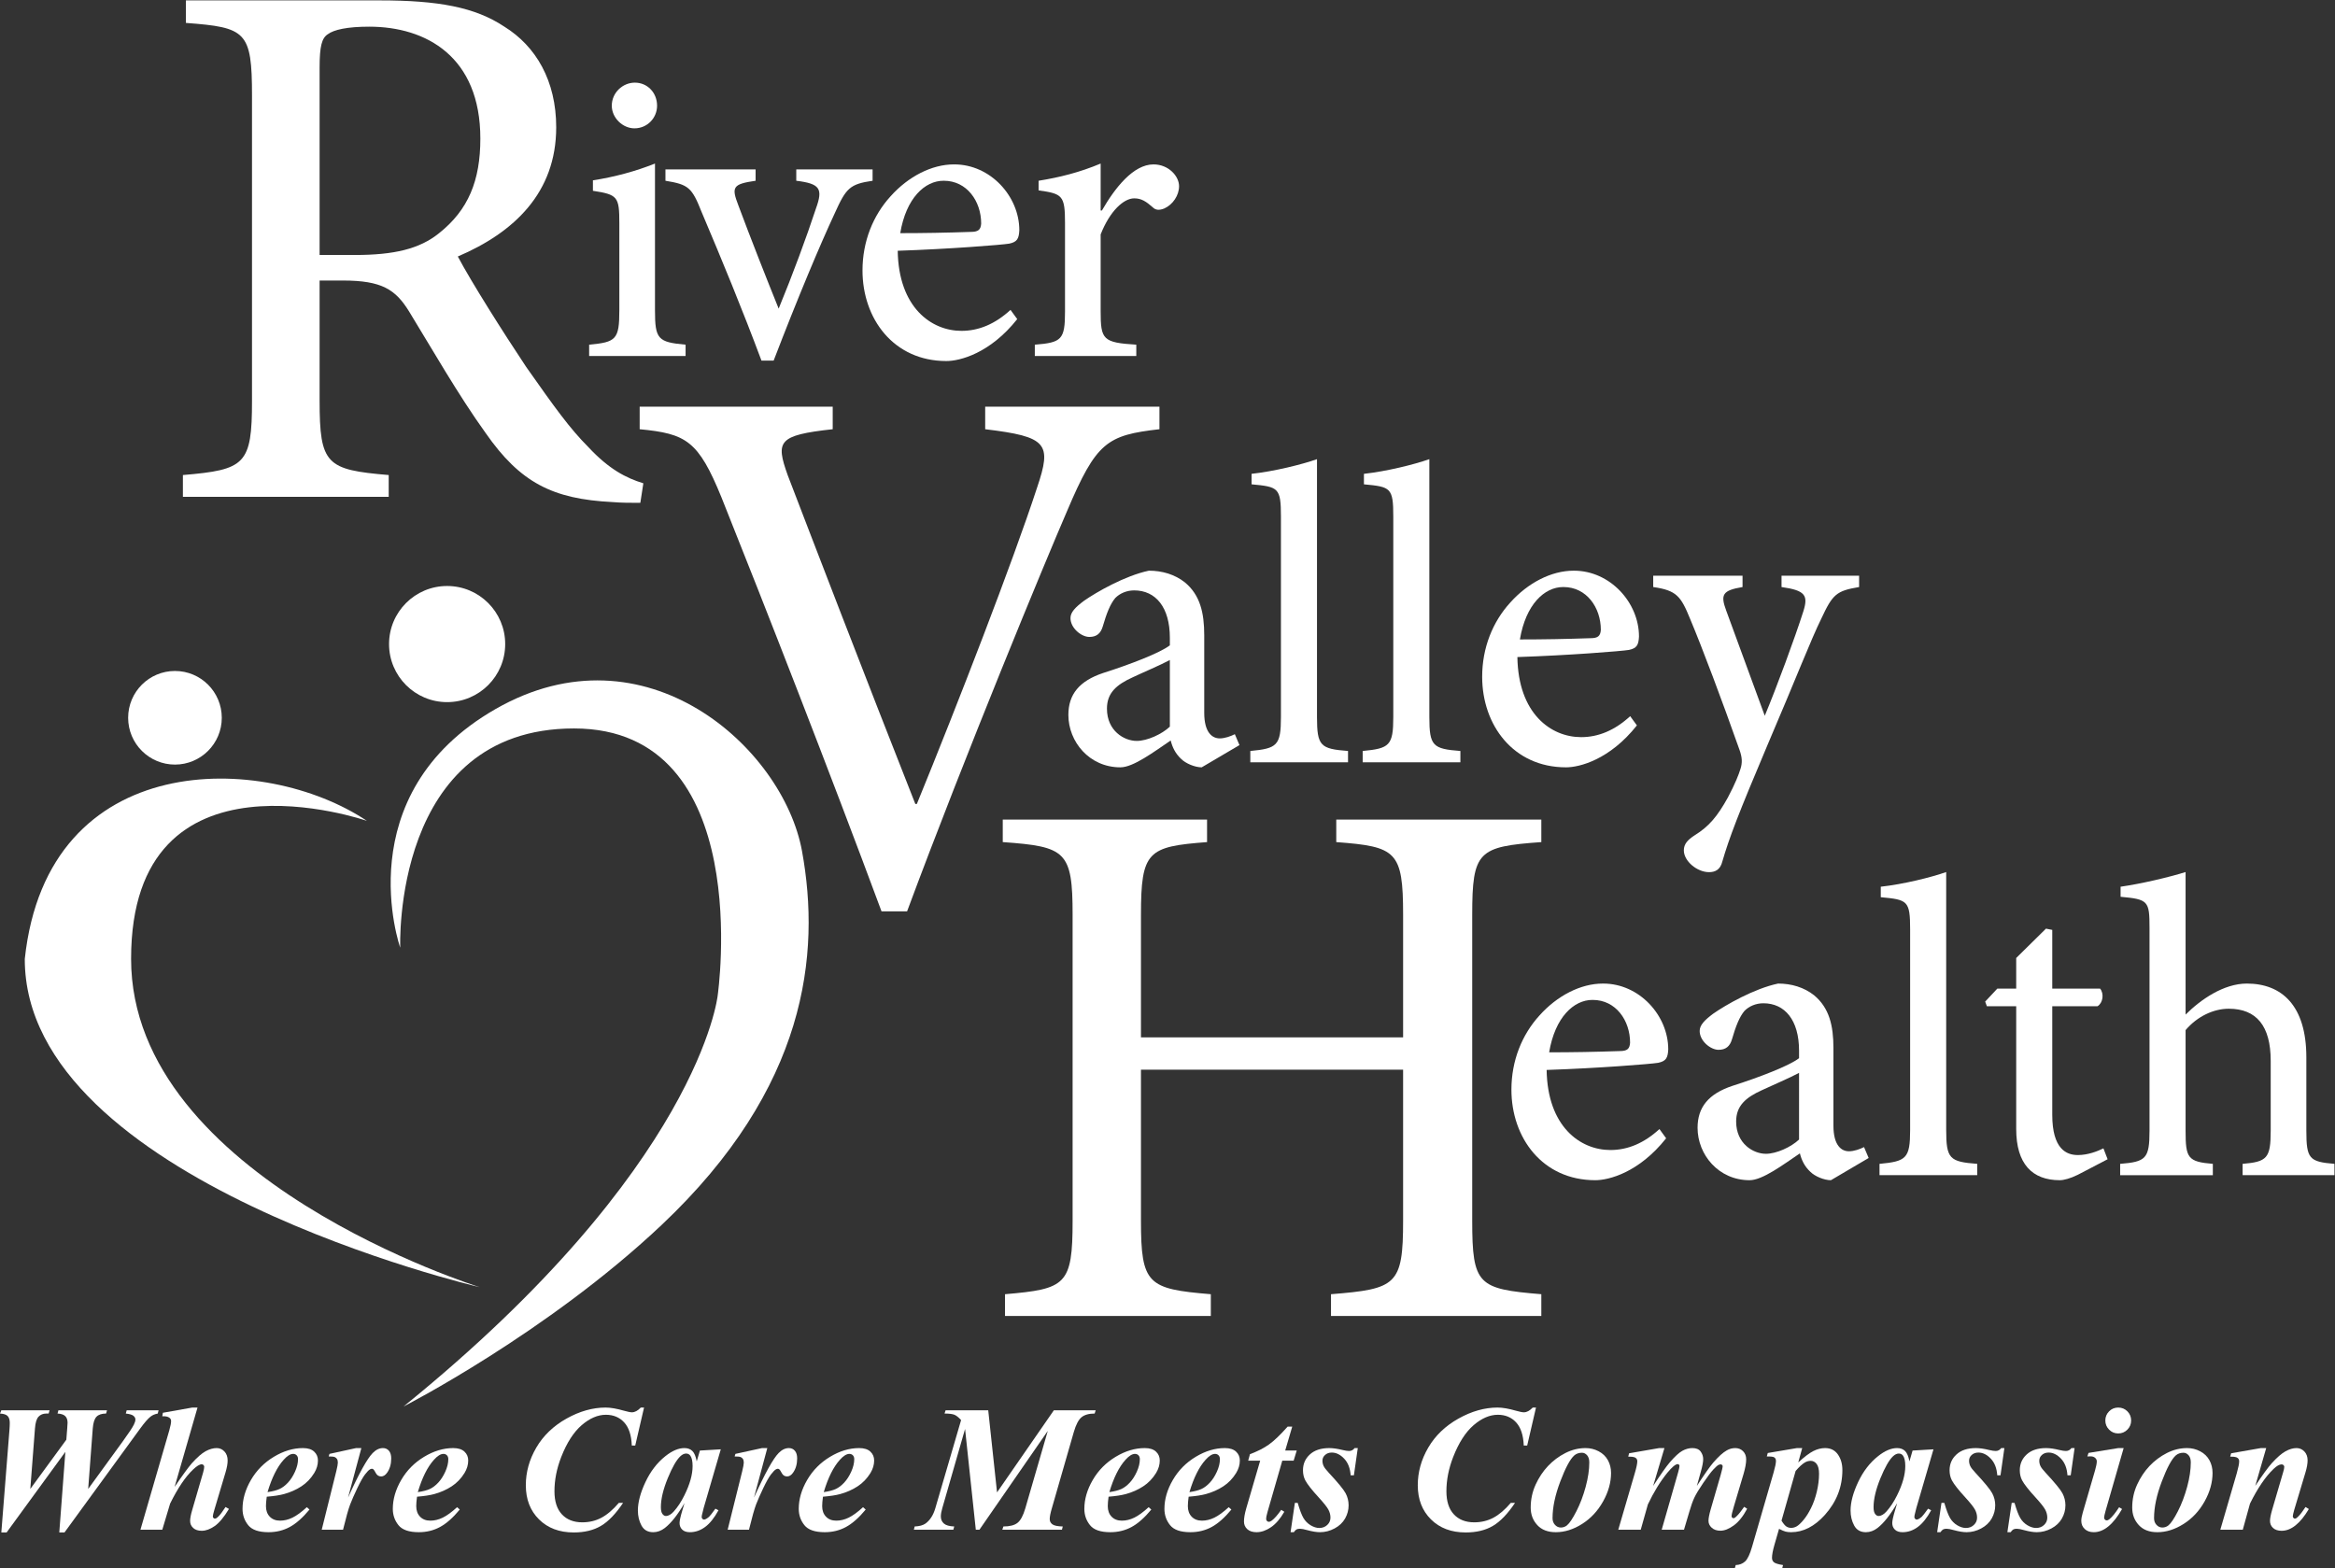 <?xml version="1.0" encoding="UTF-8" standalone="no"?>
<svg xmlns:inkscape="http://www.inkscape.org/namespaces/inkscape" xmlns:sodipodi="http://sodipodi.sourceforge.net/DTD/sodipodi-0.dtd" xmlns="http://www.w3.org/2000/svg" xmlns:svg="http://www.w3.org/2000/svg" version="1.1" id="svg2" width="331.52" height="222.693" viewBox="0 0 331.52 222.693" sodipodi:docname="RiverValleyHealth-WhereCareMeetsCompassion-White.eps">
  <rect x="0" y="0" width="331.52" height="222.693" fill="#333333" stroke="none"/>
  <defs id="defs6"></defs>
  <g id="g8" inkscape:groupmode="layer" inkscape:label="ink_ext_XXXXXX" transform="matrix(1.333,0,0,-1.333,0,222.693)">
    <g id="g10" transform="scale(0.1)">
      <path d="m 378.02,1399 c 41.597,0 68.8,6.39 89.601,23.19 31.203,24.8 44,56 44,100.8 0,87.21 -57.601,119.21 -118.402,119.21 -23.199,0 -37.606,-3.2 -44,-8 -6.403,-4 -8.805,-12.81 -8.805,-35.2 v -200 z m 304.007,-264.02 c -10.402,0 -20,0 -29.601,0.81 -64.004,3.19 -98.403,20.8 -135.203,73.6 -28.801,40 -57.606,90.4 -81.602,129.6 -14.398,23.2 -28.805,32.8 -70.402,32.8 h -24.805 v -128 c 0,-68 7.203,-73.61 73.606,-79.2 v -23.2 H 194.813 v 23.2 c 66.402,5.59 73.605,11.2 73.605,79.2 v 324.81 c 0,68.8 -6.402,72.79 -70.406,77.6 v 24 h 206.406 c 62.402,0 101.602,-7.2 132.805,-28 33.597,-20.81 55.199,-57.61 55.199,-107.2 0,-69.61 -44.801,-112.01 -104.801,-137.61 14.399,-27.2 48.801,-81.6 72.801,-117.6 30.402,-43.2 46.398,-65.6 66.402,-85.6 21.598,-23.21 40,-32.8 58.403,-38.4 l -3.2,-20.81" style="fill:#ffffff;fill-opacity:1;fill-rule:nonzero;stroke:none" id="path12"></path>
      <path d="m 651.621,1558.02 c 0,13.84 11.609,24.57 24.567,24.57 13.398,0 23.671,-10.73 23.671,-24.57 0,-12.95 -10.273,-24.11 -24.117,-24.11 -12.512,0 -24.121,11.16 -24.121,24.11 z m -24.117,-266.63 v 12.06 c 28.586,2.68 32.16,5.35 32.16,36.62 v 92.9 c 0,28.13 -1.789,30.37 -28.141,34.39 v 11.16 c 23.227,3.57 46.004,9.83 66.106,17.87 v -156.32 c 0,-30.82 3.125,-33.94 32.601,-36.62 v -12.06 H 627.504" style="fill:#ffffff;fill-opacity:1;fill-rule:nonzero;stroke:none" id="path14"></path>
      <path d="m 929.402,1478.07 c -24.113,-3.57 -28.132,-7.59 -40.191,-34.38 -15.633,-33.5 -39.305,-89.77 -65.207,-157.22 h -12.953 c -20.547,54.94 -41.539,105.85 -63.867,158.55 -10.274,25.91 -13.848,29.04 -38.411,33.05 v 12.07 h 96.024 v -12.07 c -24.563,-3.57 -25.906,-6.69 -18.313,-26.35 11.614,-31.26 30.371,-79.05 42.875,-109.86 14.743,35.72 29.926,76.82 39.75,106.74 7.594,20.99 4.469,26.35 -20.988,29.47 v 12.07 h 81.281 v -12.07" style="fill:#ffffff;fill-opacity:1;fill-rule:nonzero;stroke:none" id="path16"></path>
      <path d="m 1004.85,1478.07 c -19.647,0 -39.745,-18.3 -45.998,-55.82 24.566,0 49.578,0.45 75.038,1.34 8.03,0 10.71,2.23 11.16,8.93 0,23.67 -15.18,45.55 -39.75,45.55 z m 78.61,-147.38 c -29.03,-36.62 -61.18,-44.67 -75.48,-44.67 -56.269,0 -89.324,45.12 -89.324,96.48 0,30.82 11.168,58.51 29.922,79.05 18.762,20.99 43.77,33.94 67.442,33.94 h 0.44 c 38.42,0 69.23,-33.94 69.23,-70.11 -0.44,-8.94 -2.23,-12.51 -10.71,-14.29 -8.05,-1.35 -64.77,-5.81 -118.808,-7.6 0.894,-60.3 35.73,-85.31 67.888,-85.31 18.31,0 35.73,7.15 52.25,22.34 l 7.15,-9.83" style="fill:#ffffff;fill-opacity:1;fill-rule:nonzero;stroke:none" id="path18"></path>
      <path d="m 1173.65,1446.37 c 13.85,24.11 33.5,49.12 54.94,49.12 16.08,0 27.24,-12.5 27.24,-23.22 0,-9.82 -6.7,-19.65 -15.63,-23.67 -5.36,-2.23 -9.38,-1.79 -12.06,0.89 -7.59,6.7 -12.51,9.83 -20.1,9.83 -11.16,0 -25.9,-13.4 -35.73,-38.41 v -81.73 c 0,-30.38 2.24,-33.5 37.96,-35.73 v -12.06 h -108.08 v 12.06 c 28.59,2.23 32.16,5.35 32.16,35.28 v 94.24 c 0,29.48 -2.68,31.26 -28.14,34.83 v 10.27 c 22.33,3.58 43.77,8.94 66.1,18.32 v -50.02 h 1.34" style="fill:#ffffff;fill-opacity:1;fill-rule:nonzero;stroke:none" id="path20"></path>
      <path d="m 1234.93,1213.4 c -56,-6.4 -67.2,-13.6 -98.4,-87.2 -23.2,-53.6 -108,-258.407 -170.401,-426.411 H 938.926 C 883.727,848.594 814.922,1024.59 768.52,1140.6 c -24.797,60.8 -37.598,68 -87.204,72.8 v 24 h 205.61 v -24 c -58.406,-6.4 -60.805,-12.8 -48.004,-48.8 22.402,-58.4 83.203,-216.807 136.004,-350.412 h 1.601 C 1019.73,919.797 1078.93,1072.6 1104.53,1151 c 16,47.2 11.2,54.4 -55.2,62.4 v 24 h 185.6 v -24" style="fill:#ffffff;fill-opacity:1;fill-rule:nonzero;stroke:none" id="path22"></path>
      <path d="m 1246.02,967.563 c -9.83,-5.356 -29.93,-13.84 -39.31,-18.309 -17.86,-8.039 -27.69,-16.973 -27.69,-33.496 0,-23.672 18.31,-34.391 31.71,-34.391 11.16,0 26.8,7.145 35.29,15.188 z m 33.94,-114.336 c -7.15,0 -16.97,4.023 -21.89,8.937 -6.25,5.805 -9.37,12.504 -11.16,19.649 -17.87,-12.055 -39.75,-28.586 -53.6,-28.586 -33.05,0 -55.38,27.246 -55.38,55.832 0,21.882 11.61,36.175 37.07,44.664 28.14,8.929 60.74,21.433 71.02,29.476 v 8.035 c 0,32.606 -15.19,50.466 -37.97,50.466 -8.04,0 -15.18,-3.12 -20.1,-8.03 -5.36,-6.26 -9.38,-16.53 -13.39,-30.37 -2.24,-7.597 -6.7,-11.171 -14.3,-11.171 -8.48,0 -20.09,9.381 -20.09,20.101 0,6.25 5.35,11.61 14.29,18.31 13.4,9.38 43.77,26.8 69.22,32.16 14.29,0 27.69,-4.02 38.41,-12.51 16.08,-13.4 20.55,-32.16 20.55,-56.272 v -82.629 c 0,-20.992 8.48,-27.242 16.53,-27.242 5.35,0 11.61,2.23 16.07,4.465 l 4.92,-11.614 -40.2,-23.671" style="fill:#ffffff;fill-opacity:1;fill-rule:nonzero;stroke:none" id="path24"></path>
      <path d="m 1331.72,858.59 v 12.058 c 28.59,2.676 32.61,5.809 32.61,36.176 v 213.486 c 0,30.82 -2.68,31.71 -31.27,34.39 v 11.17 c 24.12,2.68 53.15,9.82 69.68,15.63 V 906.824 c 0,-30.816 3.57,-33.941 33.05,-36.176 V 858.59 h -104.07" style="fill:#ffffff;fill-opacity:1;fill-rule:nonzero;stroke:none" id="path26"></path>
      <path d="m 1451.4,858.59 v 12.058 c 28.58,2.676 32.6,5.809 32.6,36.176 v 213.486 c 0,30.82 -2.68,31.71 -31.27,34.39 v 11.17 c 24.13,2.68 53.15,9.82 69.68,15.63 V 906.824 c 0,-30.816 3.57,-33.941 33.05,-36.176 V 858.59 H 1451.4" style="fill:#ffffff;fill-opacity:1;fill-rule:nonzero;stroke:none" id="path28"></path>
      <path d="m 1664.86,1045.28 c -19.65,0 -39.74,-18.31 -46,-55.831 24.57,0 49.58,0.449 75.04,1.344 8.03,0 10.71,2.23 11.16,8.93 0,23.667 -15.18,45.557 -39.75,45.557 z m 78.61,-147.389 c -29.03,-36.621 -61.18,-44.664 -75.48,-44.664 -56.28,0 -89.32,45.113 -89.32,96.476 0,30.813 11.16,58.507 29.92,79.047 18.76,21 43.77,33.95 67.44,33.95 h 0.44 c 38.42,0 69.23,-33.95 69.23,-70.122 -0.44,-8.937 -2.23,-12.512 -10.71,-14.293 -8.05,-1.344 -64.77,-5.805 -118.81,-7.594 0.9,-60.296 35.73,-85.304 67.89,-85.304 18.31,0 35.73,7.148 52.25,22.332 l 7.15,-9.828" style="fill:#ffffff;fill-opacity:1;fill-rule:nonzero;stroke:none" id="path30"></path>
      <path d="m 1980.15,1045.28 c -24.12,-4.02 -28.14,-7.6 -40.2,-33.5 -11.61,-23.671 -25.9,-61.182 -57.61,-135.323 -30.82,-72.805 -40.65,-98.707 -47.79,-123.273 -2.24,-9.375 -8.04,-11.614 -14.3,-11.614 -12.5,0 -26.79,11.614 -26.79,23.231 0,6.699 4.02,11.16 11.61,16.074 15.18,9.379 24.12,20.102 35.28,40.199 8.04,15.188 11.62,24.563 13.4,30.371 2.24,6.7 1.79,12.504 -0.89,20.098 -18.76,53.145 -39.75,108.973 -52.7,139.787 -9.83,24.12 -14.3,30.37 -39.31,33.95 v 12.06 h 95.14 v -12.06 c -21.44,-3.58 -23.68,-8.05 -17.42,-25.01 l 41.09,-112.106 c 12.5,29.922 32.15,83.07 41.09,111.216 5.35,16.97 2.23,22.32 -23.23,25.9 v 12.06 h 82.63 v -12.06" style="fill:#ffffff;fill-opacity:1;fill-rule:nonzero;stroke:none" id="path32"></path>
      <path d="m 1641.67,773.59 c -67.21,-4.801 -73.61,-9.602 -73.61,-77.598 V 370.379 c 0,-68.797 6.4,-72.809 73.61,-78.399 v -23.21 h -224.01 v 23.21 c 69.6,5.59 76.8,9.602 76.8,78.399 V 531.191 H 1215.25 V 370.379 c 0,-68 7.21,-72.809 74.41,-78.399 v -23.21 h -219.21 v 23.21 c 64.8,5.59 72,9.602 72,78.399 v 325.613 c 0,67.996 -7.2,72.797 -74.4,77.598 v 24.004 h 217.6 V 773.59 c -63.19,-4.801 -70.4,-9.602 -70.4,-77.598 V 565.59 h 279.21 v 130.402 c 0,67.996 -7.2,72.797 -71.2,77.598 v 24.004 h 218.41 V 773.59" style="fill:#ffffff;fill-opacity:1;fill-rule:nonzero;stroke:none" id="path34"></path>
      <path d="m 1696.02,605.469 c -19.65,0 -39.75,-18.309 -46.01,-55.828 24.57,0 49.58,0.449 75.04,1.339 8.04,0 10.72,2.231 11.16,8.93 0,23.672 -15.18,45.559 -39.75,45.559 z m 78.6,-147.387 c -29.03,-36.621 -61.18,-44.66 -75.47,-44.66 -56.28,0 -89.33,45.109 -89.33,96.469 0,30.82 11.17,58.507 29.92,79.058 18.76,20.992 43.77,33.942 67.44,33.942 h 0.45 c 38.41,0 69.23,-33.942 69.23,-70.121 -0.45,-8.938 -2.24,-12.508 -10.72,-14.29 -8.04,-1.351 -64.76,-5.808 -118.81,-7.601 0.9,-60.289 35.74,-85.297 67.89,-85.297 18.32,0 35.73,7.137 52.26,22.328 l 7.14,-9.828" style="fill:#ffffff;fill-opacity:1;fill-rule:nonzero;stroke:none" id="path36"></path>
      <path d="m 1916.18,527.75 c -9.83,-5.352 -29.93,-13.84 -39.31,-18.309 -17.86,-8.031 -27.69,-16.972 -27.69,-33.492 0,-23.668 18.32,-34.39 31.71,-34.39 11.17,0 26.8,7.14 35.29,15.179 z m 33.94,-114.328 c -7.15,0 -16.97,4.019 -21.89,8.93 -6.25,5.808 -9.37,12.507 -11.16,19.648 -17.87,-12.051 -39.75,-28.578 -53.6,-28.578 -33.05,0 -55.38,27.238 -55.38,55.828 0,21.879 11.61,36.172 37.07,44.66 28.14,8.93 60.74,21.442 71.02,29.481 v 8.039 c 0,32.601 -15.19,50.461 -37.97,50.461 -8.04,0 -15.18,-3.121 -20.09,-8.032 -5.37,-6.257 -9.38,-16.527 -13.4,-30.371 -2.24,-7.597 -6.7,-11.168 -14.3,-11.168 -8.48,0 -20.09,9.379 -20.09,20.102 0,6.25 5.35,11.609 14.29,18.308 13.4,9.379 43.77,26.801 69.22,32.161 14.29,0 27.69,-4.02 38.42,-12.512 16.07,-13.399 20.54,-32.16 20.54,-56.27 V 471.48 c 0,-20.992 8.48,-27.242 16.52,-27.242 5.36,0 11.62,2.231 16.08,4.461 l 4.92,-11.609 -40.2,-23.668" style="fill:#ffffff;fill-opacity:1;fill-rule:nonzero;stroke:none" id="path38"></path>
      <path d="m 2001.88,418.781 v 12.059 c 28.59,2.68 32.61,5.808 32.61,36.18 v 213.484 c 0,30.812 -2.68,31.707 -31.27,34.387 v 11.168 c 24.12,2.675 53.15,9.824 69.68,15.629 V 467.02 c 0,-30.821 3.57,-33.95 33.05,-36.18 v -12.059 h -104.07" style="fill:#ffffff;fill-opacity:1;fill-rule:nonzero;stroke:none" id="path40"></path>
      <path d="m 2213.13,419.219 c -8.05,-4.02 -15.19,-5.797 -19.21,-5.797 -29.48,0 -46.45,17.418 -46.45,54.488 v 130.86 h -31.26 l -1.79,4.91 12.95,13.851 h 20.1 v 32.598 l 31.71,31.266 6.7,-1.34 v -62.524 h 50.91 c 4.47,-5.359 3.13,-15.191 -2.67,-18.761 h -48.24 V 483.09 c 0,-36.621 15.18,-42.871 27.25,-42.871 10.71,0 20.99,4.019 27.24,7.14 l 4.46,-11.609 -31.7,-16.531" style="fill:#ffffff;fill-opacity:1;fill-rule:nonzero;stroke:none" id="path42"></path>
      <path d="m 2388.62,418.781 v 12.059 c 25.91,2.23 29.92,5.808 29.92,35.281 v 74.59 c 0,37.07 -15.18,55.379 -44.66,55.379 -16.08,0 -33.49,-8.039 -46,-22.781 V 466.121 c 0,-29.031 2.23,-33.051 29.03,-35.281 v -12.059 h -98.71 v 12.059 c 27.25,2.23 31.27,5.359 31.27,35.281 v 216.168 c 0,28.586 -1.34,30.367 -30.82,33.047 v 10.723 c 21.89,3.125 50.47,9.824 69.23,15.629 V 589.84 c 16.08,16.07 40.64,33.051 65.21,33.051 37.07,0 63.42,-23.231 63.42,-78.61 v -78.16 c 0,-29.922 3.12,-33.051 29.92,-35.281 v -12.059 h -97.81" style="fill:#ffffff;fill-opacity:1;fill-rule:nonzero;stroke:none" id="path44"></path>
      <path d="m 139.625,649.23 c 0,234.418 251.164,146.977 251.164,146.977 C 281.621,869.285 50.496,874.578 26.398,649.109 26.043,412.371 510.98,299.461 510.98,299.461 c 0,0 -371.355,115.348 -371.355,349.769" style="fill:#ffffff;fill-opacity:1;fill-rule:nonzero;stroke:none" id="path46"></path>
      <path d="m 186.355,856.148 c 27.54,0 49.868,22.325 49.868,49.864 0,27.539 -22.328,49.863 -49.868,49.863 -27.539,0 -49.863,-22.324 -49.863,-49.863 0,-27.539 22.324,-49.864 49.863,-49.864" style="fill:#ffffff;fill-opacity:1;fill-rule:nonzero;stroke:none" id="path48"></path>
      <path d="m 476.23,922.684 c 34.161,0 61.852,27.691 61.852,61.851 0,34.165 -27.691,61.855 -61.852,61.855 -34.16,0 -61.851,-27.69 -61.851,-61.855 0,-34.16 27.691,-61.851 61.851,-61.851" style="fill:#ffffff;fill-opacity:1;fill-rule:nonzero;stroke:none" id="path50"></path>
      <path d="M 704.531,365.602 C 582.484,250.48 429.824,172.379 429.824,172.379 c 315.43,255.543 334.578,437.742 334.578,437.742 0,0 41.278,284.524 -153.039,284.524 -194.312,0 -185.07,-233.543 -185.07,-233.543 0,0 -57.703,163.023 101.594,254.269 159.297,91.249 306.222,-41.266 326.328,-151.32 C 874.32,654 859.523,511.789 704.531,365.602" style="fill:#ffffff;fill-opacity:1;fill-rule:nonzero;stroke:none" id="path52"></path>
      <path d="M 1.41,38.191 10.043,147.031 c 0.25,3.188 0.371,5.821 0.371,7.891 0,3.308 -0.766,5.75 -2.293,7.308 C 6.586,163.789 3.883,164.672 0,164.859 l 1.41,3.473 H 52.828 l -1.031,-3.473 h -2.535 c -3.379,0 -6.113,-1.121 -8.207,-3.328 -2.098,-2.23 -3.363,-6.371 -3.805,-12.429 l -4.969,-64.551 38.375,52.437 0.938,12.114 c 0.246,2.5 0.375,4.5 0.375,6 0,3.07 -0.832,5.41 -2.488,7.027 -1.656,1.633 -4.391,2.543 -8.207,2.73 l 0.938,3.473 h 51.793 l -1.031,-3.473 c -4.571,0 -7.946,-1.121 -10.137,-3.328 -2.188,-2.23 -3.535,-6.371 -4.031,-12.429 L 93.926,84.551 130.895,135.398 c 6.316,8.692 10.222,14.602 11.726,17.731 1.067,2.133 1.598,3.941 1.598,5.441 0,1.442 -0.703,2.731 -2.114,3.899 -1.406,1.152 -4.113,1.953 -8.117,2.39 l 0.938,3.473 h 33.965 l -0.84,-3.473 c -3.067,-0.57 -5.602,-1.629 -7.602,-3.199 -2.812,-2.18 -6.472,-6.371 -10.976,-12.558 L 68.688,38.191 H 63.148 L 69.625,124.051 7.043,38.191 H 1.41" style="fill:#ffffff;fill-opacity:1;fill-rule:nonzero;stroke:none" id="path54"></path>
      <path d="M 210.367,171.238 185.973,86.699 c 8.445,12.449 14.574,20.86 18.39,25.242 5.692,6.321 10.586,10.579 14.684,12.809 4.098,2.219 8.023,3.328 11.777,3.328 3.192,0 5.922,-1.207 8.207,-3.609 2.282,-2.41 3.426,-5.617 3.426,-9.617 0,-3.383 -0.746,-7.602 -2.254,-12.672 L 228.289,62.211 c -1.062,-3.5 -1.594,-5.851 -1.594,-7.039 0,-0.562 0.219,-1.07 0.66,-1.543 0.434,-0.469 0.934,-0.707 1.497,-0.707 0.753,0 1.5,0.316 2.253,0.938 2,1.562 4.129,4.062 6.379,7.5 0.563,0.879 1.469,2.191 2.719,3.949 l 3.664,-2.059 c -5.383,-8.891 -10.476,-14.988 -15.297,-18.301 -4.816,-3.32 -9.382,-4.969 -13.699,-4.969 -3.879,0 -6.91,0.988 -9.101,2.988 -2.192,2.012 -3.286,4.512 -3.286,7.512 0,2.758 0.754,6.66 2.25,11.73 l 11.637,39.969 c 0.754,2.761 1.129,4.761 1.129,6.011 0,0.68 -0.27,1.297 -0.797,1.821 -0.531,0.527 -1.14,0.808 -1.832,0.808 -2.25,0 -5.351,-1.879 -9.289,-5.64 -8.133,-7.692 -16.266,-19.77 -24.394,-36.211 l -8.352,-27.867 h -23.27 l 30.778,106.019 c 1.25,4.508 1.879,7.731 1.879,9.668 0,1.563 -0.629,2.781 -1.879,3.652 -1.629,1.2 -4.129,1.688 -7.508,1.508 l 0.66,3.75 31.238,5.539 h 5.633" style="fill:#ffffff;fill-opacity:1;fill-rule:nonzero;stroke:none" id="path56"></path>
      <path d="m 284.961,81.172 c 5.504,0.809 9.773,1.918 12.809,3.328 3.031,1.398 6.003,3.648 8.914,6.75 2.906,3.102 5.425,7.012 7.554,11.73 2.125,4.719 3.188,9.141 3.188,13.27 0,1.75 -0.488,3.129 -1.453,4.141 -0.973,0.988 -2.207,1.5 -3.707,1.5 -3.004,0 -6.383,-2.102 -10.133,-6.289 -6.883,-7.641 -12.606,-19.114 -17.172,-34.43 z m -0.844,-4.891 c -0.562,-4.062 -0.847,-7.41 -0.847,-10.043 0,-4.68 1.363,-8.438 4.085,-11.25 2.719,-2.816 6.368,-4.219 10.93,-4.219 4.375,0 8.77,1.051 13.184,3.18 4.41,2.133 9.523,5.852 15.34,11.172 l 2.816,-2.539 c -7.191,-8.691 -14.199,-14.883 -21.016,-18.57 -6.824,-3.691 -14.363,-5.543 -22.617,-5.543 -10.445,0 -17.672,2.5 -21.672,7.512 -4.004,5 -6.004,10.789 -6.004,17.352 0,10.27 2.985,20.52 8.957,30.789 5.973,10.25 14.11,18.469 24.399,24.66 10.285,6.207 20.625,9.297 31.008,9.297 5.254,0 9.222,-1.258 11.914,-3.758 2.691,-2.5 4.039,-5.648 4.039,-9.468 0,-4.571 -1.313,-9.012 -3.942,-13.321 -3.628,-5.89 -8.199,-10.633 -13.699,-14.222 -5.504,-3.59 -11.668,-6.34 -18.48,-8.207 -4.574,-1.25 -10.699,-2.191 -18.395,-2.82" style="fill:#ffffff;fill-opacity:1;fill-rule:nonzero;stroke:none" id="path58"></path>
      <path d="M 384.887,128.078 370.719,75.352 c 11.636,25.707 20.39,41.527 26.273,47.48 3.438,3.488 7.067,5.246 10.883,5.246 2.629,0 4.754,-0.957 6.379,-2.859 1.625,-1.91 2.441,-4.617 2.441,-8.117 0,-6.071 -1.468,-11.172 -4.41,-15.301 -1.875,-2.629 -3.972,-3.93 -6.289,-3.93 -2.5,0 -4.375,1.148 -5.629,3.461 -1.25,2.316 -2.125,3.68 -2.629,4.078 -0.496,0.41 -1.027,0.621 -1.59,0.621 -0.625,0 -1.285,-0.191 -1.972,-0.57 -1.379,-0.75 -3.176,-2.57 -5.399,-5.481 -2.218,-2.91 -4.953,-7.781 -8.207,-14.59 -3.25,-6.82 -5.785,-12.59 -7.601,-17.32 -1.813,-4.719 -4.348,-13.711 -7.598,-26.969 h -22.703 l 15.477,62.207 c 1.128,4.621 1.691,7.691 1.691,9.191 0,1.691 -0.301,3 -0.891,3.941 -0.593,0.938 -1.41,1.629 -2.441,2.071 -1.031,0.429 -3.176,0.648 -6.426,0.648 l 0.844,2.731 28.336,6.187 h 5.629" style="fill:#ffffff;fill-opacity:1;fill-rule:nonzero;stroke:none" id="path60"></path>
      <path d="m 445.027,81.172 c 5.504,0.809 9.778,1.918 12.809,3.328 3.031,1.398 6.008,3.648 8.918,6.75 2.902,3.102 5.426,7.012 7.555,11.73 2.121,4.719 3.187,9.141 3.187,13.27 0,1.75 -0.488,3.129 -1.457,4.141 -0.973,0.988 -2.207,1.5 -3.703,1.5 -3.004,0 -6.383,-2.102 -10.133,-6.289 -6.887,-7.641 -12.609,-19.114 -17.176,-34.43 z m -0.843,-4.891 c -0.563,-4.062 -0.844,-7.41 -0.844,-10.043 0,-4.68 1.363,-8.438 4.082,-11.25 2.719,-2.816 6.367,-4.219 10.933,-4.219 4.375,0 8.77,1.051 13.184,3.18 4.406,2.133 9.52,5.852 15.336,11.172 l 2.816,-2.539 C 482.5,53.891 475.492,47.699 468.676,44.012 c -6.821,-3.691 -14.36,-5.543 -22.617,-5.543 -10.446,0 -17.668,2.5 -21.668,7.512 -4.004,5 -6.008,10.789 -6.008,17.352 0,10.27 2.984,20.52 8.961,30.789 5.972,10.25 14.105,18.469 24.394,24.66 10.289,6.207 20.625,9.297 31.012,9.297 5.254,0 9.223,-1.258 11.914,-3.758 2.691,-2.5 4.035,-5.648 4.035,-9.468 0,-4.571 -1.312,-9.012 -3.937,-13.321 -3.629,-5.89 -8.199,-10.633 -13.703,-14.222 -5.5,-3.59 -11.664,-6.34 -18.481,-8.207 -4.57,-1.25 -10.699,-2.191 -18.394,-2.82" style="fill:#ffffff;fill-opacity:1;fill-rule:nonzero;stroke:none" id="path62"></path>
      <path d="m 685.98,171.238 -9.382,-40.437 h -3.66 c -0.438,11.008 -3.141,19.211 -8.114,24.621 -4.976,5.41 -11.465,8.129 -19.472,8.129 -8.629,0 -17.231,-3.699 -25.801,-11.071 -8.571,-7.39 -15.824,-18.679 -21.77,-33.878 -4.816,-12.332 -7.222,-24.481 -7.222,-36.5 0,-10.762 2.64,-18.973 7.925,-24.621 5.286,-5.672 12.528,-8.5 21.719,-8.5 7.449,0 14.235,1.629 20.363,4.879 6.133,3.25 12.325,8.539 18.579,15.851 h 4.507 c -7.757,-11.633 -15.593,-19.789 -23.507,-24.48 -7.915,-4.699 -17.59,-7.039 -29.036,-7.039 -15.328,0 -27.668,4.648 -37.015,13.93 -9.36,9.289 -14.031,21.41 -14.031,36.359 0,14.008 3.722,27.378 11.167,40.121 7.442,12.718 18.157,23.019 32.133,30.867 13.981,7.84 27.883,11.769 41.711,11.769 5.254,0 11.785,-1.129 19.61,-3.379 4.004,-1.129 6.785,-1.679 8.347,-1.679 3.129,0 6.289,1.679 9.481,5.058 h 3.468" style="fill:#ffffff;fill-opacity:1;fill-rule:nonzero;stroke:none" id="path64"></path>
      <path d="m 737.688,108.941 c 0,5.059 -0.786,8.719 -2.352,10.981 -1.121,1.558 -2.656,2.34 -4.594,2.34 -1.937,0 -3.941,-0.942 -6.008,-2.813 -4.187,-3.89 -8.711,-11.75 -13.558,-23.609 -4.848,-11.851 -7.27,-22.09 -7.27,-30.719 0,-3.32 0.547,-5.711 1.641,-7.18 1.094,-1.473 2.301,-2.203 3.613,-2.203 2.817,0 5.66,1.621 8.539,4.871 4.125,4.629 7.848,10.289 11.168,16.992 5.879,11.758 8.821,22.199 8.821,31.339 z m 30.023,17.821 -18.203,-62.391 -1.875,-7.602 c -0.192,-0.949 -0.285,-1.629 -0.285,-2.07 0,-0.75 0.265,-1.398 0.797,-1.969 0.531,-0.559 1.078,-0.84 1.644,-0.84 1.316,0 3.125,1 5.441,3 0.938,0.82 3.192,3.691 6.758,8.629 l 3.282,-1.691 c -4.442,-8.117 -9.18,-14.047 -14.215,-17.77 -5.035,-3.719 -10.457,-5.59 -16.282,-5.59 -3.562,0 -6.281,0.93 -8.164,2.769 -1.875,1.84 -2.808,4.172 -2.808,6.992 0,2.441 1,6.969 3,13.598 l 2.254,7.613 C 721.797,56.988 714.82,48.172 708.129,42.969 c -3.883,-2.988 -8.008,-4.5 -12.387,-4.5 -5.758,0 -9.914,2.363 -12.476,7.082 -2.567,4.731 -3.848,10.059 -3.848,16.008 0,8.82 2.687,18.93 8.066,30.352 5.383,11.41 12.45,20.59 21.207,27.539 7.192,5.75 13.95,8.629 20.27,8.629 3.5,0 6.316,-1.019 8.441,-3.058 2.129,-2.032 3.692,-5.731 4.692,-11.11 l 3.379,11.539 22.238,1.313" style="fill:#ffffff;fill-opacity:1;fill-rule:nonzero;stroke:none" id="path66"></path>
      <path d="M 817.25,128.078 803.082,75.352 c 11.637,25.707 20.391,41.527 26.273,47.48 3.438,3.488 7.067,5.246 10.883,5.246 2.629,0 4.75,-0.957 6.379,-2.859 1.625,-1.91 2.442,-4.617 2.442,-8.117 0,-6.071 -1.469,-11.172 -4.411,-15.301 -1.875,-2.629 -3.972,-3.93 -6.289,-3.93 -2.5,0 -4.375,1.148 -5.629,3.461 -1.25,2.316 -2.125,3.68 -2.628,4.078 -0.497,0.41 -1.032,0.621 -1.59,0.621 -0.625,0 -1.285,-0.191 -1.973,-0.57 -1.379,-0.75 -3.176,-2.57 -5.394,-5.481 -2.223,-2.91 -4.957,-7.781 -8.211,-14.59 -3.25,-6.82 -5.786,-12.59 -7.602,-17.32 -1.812,-4.719 -4.348,-13.711 -7.598,-26.969 h -22.707 l 15.481,62.207 c 1.129,4.621 1.687,7.691 1.687,9.191 0,1.691 -0.297,3 -0.886,3.941 -0.594,0.938 -1.411,1.629 -2.442,2.071 -1.031,0.429 -3.176,0.648 -6.426,0.648 l 0.844,2.731 28.336,6.187 h 5.629" style="fill:#ffffff;fill-opacity:1;fill-rule:nonzero;stroke:none" id="path68"></path>
      <path d="m 877.395,81.172 c 5.5,0.809 9.773,1.918 12.804,3.328 3.031,1.398 6.008,3.648 8.918,6.75 2.903,3.102 5.426,7.012 7.555,11.73 2.121,4.719 3.187,9.141 3.187,13.27 0,1.75 -0.488,3.129 -1.457,4.141 -0.968,0.988 -2.207,1.5 -3.707,1.5 -3,0 -6.379,-2.102 -10.129,-6.289 -6.886,-7.641 -12.609,-19.114 -17.171,-34.43 z m -0.848,-4.891 c -0.563,-4.062 -0.844,-7.41 -0.844,-10.043 0,-4.68 1.363,-8.438 4.082,-11.25 2.719,-2.816 6.367,-4.219 10.934,-4.219 4.375,0 8.769,1.051 13.183,3.18 4.411,2.133 9.52,5.852 15.336,11.172 l 2.817,-2.539 c -7.192,-8.691 -14.2,-14.883 -21.016,-18.57 -6.82,-3.691 -14.359,-5.543 -22.617,-5.543 -10.442,0 -17.668,2.5 -21.668,7.512 -4.004,5 -6.008,10.789 -6.008,17.352 0,10.27 2.984,20.52 8.961,30.789 5.973,10.25 14.106,18.469 24.395,24.66 10.289,6.207 20.625,9.297 31.011,9.297 5.254,0 9.223,-1.258 11.914,-3.758 2.692,-2.5 4.036,-5.648 4.036,-9.468 0,-4.571 -1.313,-9.012 -3.938,-13.321 -3.629,-5.89 -8.199,-10.633 -13.703,-14.222 -5.5,-3.59 -11.664,-6.34 -18.481,-8.207 -4.57,-1.25 -10.699,-2.191 -18.394,-2.82" style="fill:#ffffff;fill-opacity:1;fill-rule:nonzero;stroke:none" id="path70"></path>
      <path d="m 1052.57,168.332 9.38,-87.453 60.52,87.453 h 44.57 l -1.12,-3.473 c -6.13,0 -10.79,-1.308 -13.99,-3.949 -3.18,-2.621 -5.9,-7.808 -8.16,-15.558 l -23.45,-81.454 c -1.51,-5.137 -2.26,-8.938 -2.26,-11.438 0,-2.32 0.94,-4.18 2.82,-5.59 1.87,-1.41 5.57,-2.18 11.07,-2.301 l -0.85,-3.469 h -63.52 l 1.13,3.469 c 6.82,0 11.85,1.289 15.1,3.891 3.26,2.598 6.01,7.75 8.26,15.438 L 1116,146.371 1043.19,41.102 h -3.85 L 1027.9,148.441 1003.59,63.898 c -1,-3.449 -1.5,-6.316 -1.5,-8.629 0,-3.141 1.08,-5.648 3.24,-7.559 2.16,-1.902 5.83,-2.949 11.02,-3.141 l -0.93,-3.469 h -42.041 l 0.844,3.469 c 5.07,0.191 8.945,1.25 11.636,3.191 4.75,3.5 8.196,8.887 10.325,16.137 l 27.486,94.012 c -2.63,2.891 -4.99,4.762 -7.08,5.641 -2.1,0.871 -5.62,1.308 -10.56,1.308 l 1.13,3.473 h 45.41" style="fill:#ffffff;fill-opacity:1;fill-rule:nonzero;stroke:none" id="path72"></path>
      <path d="m 1181.59,81.172 c 5.5,0.809 9.77,1.918 12.8,3.328 3.04,1.398 6.01,3.648 8.92,6.75 2.91,3.102 5.43,7.012 7.55,11.73 2.13,4.719 3.19,9.141 3.19,13.27 0,1.75 -0.49,3.129 -1.45,4.141 -0.97,0.988 -2.21,1.5 -3.71,1.5 -3,0 -6.38,-2.102 -10.13,-6.289 -6.88,-7.641 -12.61,-19.114 -17.17,-34.43 z m -0.85,-4.891 c -0.56,-4.062 -0.84,-7.41 -0.84,-10.043 0,-4.68 1.36,-8.438 4.08,-11.25 2.72,-2.816 6.37,-4.219 10.93,-4.219 4.38,0 8.77,1.051 13.19,3.18 4.4,2.133 9.52,5.852 15.33,11.172 l 2.82,-2.539 c -7.19,-8.691 -14.2,-14.883 -21.02,-18.57 -6.82,-3.691 -14.36,-5.543 -22.61,-5.543 -10.45,0 -17.67,2.5 -21.67,7.512 -4.01,5 -6.01,10.789 -6.01,17.352 0,10.27 2.98,20.52 8.96,30.789 5.97,10.25 14.11,18.469 24.4,24.66 10.28,6.207 20.62,9.297 31.01,9.297 5.25,0 9.22,-1.258 11.91,-3.758 2.69,-2.5 4.04,-5.648 4.04,-9.468 0,-4.571 -1.31,-9.012 -3.94,-13.321 -3.63,-5.89 -8.2,-10.633 -13.7,-14.222 -5.51,-3.59 -11.67,-6.34 -18.48,-8.207 -4.57,-1.25 -10.7,-2.191 -18.4,-2.82" style="fill:#ffffff;fill-opacity:1;fill-rule:nonzero;stroke:none" id="path74"></path>
      <path d="m 1266.88,81.172 c 5.5,0.809 9.77,1.918 12.8,3.328 3.03,1.398 6.01,3.648 8.92,6.75 2.9,3.102 5.42,7.012 7.55,11.73 2.13,4.719 3.19,9.141 3.19,13.27 0,1.75 -0.49,3.129 -1.45,4.141 -0.98,0.988 -2.21,1.5 -3.71,1.5 -3,0 -6.38,-2.102 -10.13,-6.289 -6.89,-7.641 -12.61,-19.114 -17.17,-34.43 z m -0.85,-4.891 c -0.56,-4.062 -0.84,-7.41 -0.84,-10.043 0,-4.68 1.36,-8.438 4.08,-11.25 2.72,-2.816 6.36,-4.219 10.93,-4.219 4.38,0 8.77,1.051 13.18,3.18 4.41,2.133 9.53,5.852 15.34,11.172 l 2.82,-2.539 c -7.19,-8.691 -14.2,-14.883 -21.02,-18.57 -6.82,-3.691 -14.36,-5.543 -22.61,-5.543 -10.45,0 -17.68,2.5 -21.67,7.512 -4.01,5 -6.01,10.789 -6.01,17.352 0,10.27 2.98,20.52 8.96,30.789 5.97,10.25 14.11,18.469 24.39,24.66 10.29,6.207 20.63,9.297 31.01,9.297 5.26,0 9.23,-1.258 11.92,-3.758 2.69,-2.5 4.04,-5.648 4.04,-9.468 0,-4.571 -1.32,-9.012 -3.94,-13.321 -3.63,-5.89 -8.2,-10.633 -13.7,-14.222 -5.51,-3.59 -11.67,-6.34 -18.49,-8.207 -4.57,-1.25 -10.69,-2.191 -18.39,-2.82" style="fill:#ffffff;fill-opacity:1;fill-rule:nonzero;stroke:none" id="path76"></path>
      <path d="m 1376.38,150.969 -7.51,-25.52 h 12.29 l -3.28,-10.789 h -12.11 L 1350.1,60.238 c -1,-3.379 -1.5,-5.949 -1.5,-7.699 0,-0.809 0.29,-1.508 0.85,-2.109 0.56,-0.59 1.18,-0.879 1.87,-0.879 1.07,0 2.16,0.43 3.29,1.301 2.88,2.188 6.22,6.008 10.04,11.449 l 3.28,-2.062 c -4.32,-7.508 -9.07,-13.008 -14.26,-16.508 -5.19,-3.512 -10.29,-5.262 -15.3,-5.262 -4.25,0 -7.55,1.082 -9.89,3.23 -2.35,2.16 -3.52,4.91 -3.52,8.223 0,3.629 0.81,8.289 2.44,13.976 l 14.82,50.762 h -12.76 l 1.88,6.949 c 8.01,2.942 14.76,6.371 20.27,10.321 5.5,3.929 12.13,10.281 19.89,19.039 h 4.88" style="fill:#ffffff;fill-opacity:1;fill-rule:nonzero;stroke:none" id="path78"></path>
      <path d="m 1446.18,128.078 -4.13,-28.988 h -3.47 c -0.5,7.5 -2.8,13.41 -6.9,17.73 -4.09,4.321 -8.49,6.481 -13.18,6.481 -2.87,0 -5.25,-0.852 -7.13,-2.539 -1.88,-1.692 -2.82,-3.723 -2.82,-6.102 0,-2 0.41,-3.879 1.23,-5.629 0.81,-1.75 2.62,-4.133 5.43,-7.133 9.89,-10.636 15.89,-17.949 18.02,-21.949 2.13,-4.008 3.19,-8.289 3.19,-12.867 0,-4.941 -1.25,-9.601 -3.75,-14.023 -2.5,-4.41 -6.24,-7.949 -11.21,-10.598 -4.98,-2.66 -10.15,-3.992 -15.53,-3.992 -3.63,0 -8.1,0.723 -13.42,2.16 -3.51,1 -6.13,1.5 -7.88,1.5 -1.56,0 -2.78,-0.231 -3.66,-0.699 -0.88,-0.469 -1.85,-1.449 -2.91,-2.961 h -3.47 l 4.59,31.242 h 3.01 c 2.19,-7.57 4.24,-12.961 6.14,-16.18 1.91,-3.223 4.46,-5.781 7.65,-7.699 3.19,-1.902 6.26,-2.863 9.2,-2.863 3.44,0 6.28,1.09 8.54,3.25 2.25,2.152 3.37,4.73 3.37,7.73 0,2.941 -0.73,5.789 -2.2,8.539 -1.47,2.75 -4.87,7.043 -10.18,12.863 -7.32,7.938 -12.14,14.07 -14.45,18.387 -1.63,3.121 -2.44,6.684 -2.44,10.692 0,6.761 2.45,12.39 7.37,16.89 4.9,4.5 11.8,6.758 20.68,6.758 3.88,0 8.64,-0.687 14.27,-2.066 2.81,-0.68 5.06,-1.024 6.75,-1.024 2.44,0 4.41,1.024 5.91,3.09 h 3.38" style="fill:#ffffff;fill-opacity:1;fill-rule:nonzero;stroke:none" id="path80"></path>
      <path d="m 1636,171.238 -9.38,-40.437 h -3.66 c -0.44,11.008 -3.15,19.211 -8.12,24.621 -4.97,5.41 -11.46,8.129 -19.47,8.129 -8.63,0 -17.24,-3.699 -25.8,-11.071 -8.57,-7.39 -15.83,-18.679 -21.77,-33.878 -4.81,-12.332 -7.22,-24.481 -7.22,-36.5 0,-10.762 2.64,-18.973 7.93,-24.621 5.28,-5.672 12.53,-8.5 21.71,-8.5 7.45,0 14.23,1.629 20.37,4.879 6.13,3.25 12.32,8.539 18.58,15.851 h 4.5 c -7.76,-11.633 -15.59,-19.789 -23.5,-24.48 -7.91,-4.699 -17.6,-7.039 -29.05,-7.039 -15.32,0 -27.66,4.648 -37.01,13.93 -9.35,9.289 -14.03,21.41 -14.03,36.359 0,14.008 3.72,27.378 11.17,40.121 7.44,12.718 18.15,23.019 32.14,30.867 13.97,7.84 27.88,11.769 41.7,11.769 5.25,0 11.79,-1.129 19.61,-3.379 4,-1.129 6.78,-1.679 8.36,-1.679 3.12,0 6.28,1.679 9.47,5.058 h 3.47" style="fill:#ffffff;fill-opacity:1;fill-rule:nonzero;stroke:none" id="path82"></path>
      <path d="m 1684.97,123.102 c -3.31,0 -6.06,-0.973 -8.25,-2.903 -4.39,-3.949 -9.33,-13.148 -14.83,-27.64 -5.5,-14.48 -8.26,-27.539 -8.26,-39.168 0,-2.879 0.88,-5.25 2.63,-7.141 1.75,-1.871 3.82,-2.809 6.19,-2.809 2.44,0 4.6,0.75 6.48,2.258 2.75,2.242 6.13,7.301 10.13,15.141 4.01,7.859 7.29,16.531 9.86,26 2.55,9.469 3.84,18.148 3.84,26.039 0,3.25 -0.78,5.769 -2.34,7.551 -1.57,1.781 -3.38,2.672 -5.45,2.672 z m 3.85,4.976 c 4.94,0 9.59,-1.137 13.93,-3.43 4.35,-2.277 7.63,-5.457 9.86,-9.519 2.21,-4.07 3.33,-8.57 3.33,-13.508 0,-10.133 -2.83,-20.269 -8.5,-30.402 -5.65,-10.129 -13.11,-18.129 -22.37,-23.98 -9.26,-5.848 -18.58,-8.77 -27.96,-8.77 -8.51,0 -15.1,2.531 -19.76,7.601 -4.65,5.07 -6.99,11.262 -6.99,18.578 0,8.691 1.74,16.84 5.22,24.453 3.46,7.59 7.88,14.218 13.22,19.878 5.35,5.661 11.49,10.258 18.44,13.801 6.94,3.528 14.14,5.297 21.58,5.297" style="fill:#ffffff;fill-opacity:1;fill-rule:nonzero;stroke:none" id="path84"></path>
      <path d="m 1772.8,128.078 -12.01,-40.347 c 8.07,12.379 13.95,20.738 17.64,25.058 5.45,6.313 9.93,10.441 13.46,12.383 3.54,1.93 7.08,2.906 10.66,2.906 4.06,0 7,-1.219 8.82,-3.656 1.8,-2.442 2.71,-5.133 2.71,-8.07 0,-3.063 -0.84,-7.571 -2.53,-13.512 l -4.22,-15.11 c 8.13,12.508 13.98,20.828 17.54,24.96 5.51,6.379 10.3,10.688 14.36,12.95 2.82,1.621 5.82,2.437 9.01,2.437 3.31,0 6.09,-1.109 8.3,-3.328 2.22,-2.23 3.33,-5.121 3.33,-8.68 0,-4 -0.93,-9.199 -2.81,-15.582 l -10.42,-35 c -1.56,-5.188 -2.34,-8.527 -2.34,-10.039 0,-0.488 0.2,-0.961 0.61,-1.398 0.4,-0.441 0.86,-0.66 1.36,-0.66 0.68,0 1.28,0.219 1.78,0.66 2.25,1.809 4.63,4.469 7.14,7.981 0.55,0.738 1.4,1.898 2.52,3.457 l 3.2,-2.059 c -4.32,-8.07 -9.05,-13.98 -14.22,-17.73 -5.16,-3.758 -9.93,-5.641 -14.31,-5.641 -3.82,0 -6.88,1.062 -9.2,3.152 -2.31,2.098 -3.46,4.551 -3.46,7.359 0,2.699 0.78,6.762 2.34,12.199 l 10.61,36.602 c 1.43,5.059 2.15,8.219 2.15,9.469 0,0.441 -0.22,0.859 -0.66,1.269 -0.43,0.403 -0.87,0.61 -1.31,0.61 -0.81,0 -1.63,-0.188 -2.44,-0.559 -1.19,-0.629 -3.02,-2.25 -5.49,-4.879 -2.47,-2.633 -6.02,-7.34 -10.64,-14.121 -4.64,-6.789 -7.84,-12.09 -9.62,-15.91 -1.79,-3.809 -3.56,-8.762 -5.3,-14.828 l -5.73,-19.32 h -23.74 l 17.55,61.269 c 0.94,3.309 1.41,5.59 1.41,6.84 0,0.437 -0.21,0.848 -0.62,1.219 -0.4,0.39 -0.83,0.57 -1.26,0.57 -2.31,0 -5.97,-3.039 -10.98,-9.102 -7.63,-9.386 -14.57,-20.668 -20.83,-33.867 l -7.6,-26.93 h -23.93 l 17.64,60.328 c 1.76,5.941 2.64,10.172 2.64,12.672 0,0.988 -0.26,1.859 -0.76,2.57 -0.5,0.726 -1.31,1.277 -2.44,1.687 -1.12,0.411 -3.28,0.621 -6.47,0.621 l 0.94,3.559 31.99,5.539 h 5.63" style="fill:#ffffff;fill-opacity:1;fill-rule:nonzero;stroke:none" id="path86"></path>
      <path d="m 1897.5,50.77 c 1.88,-3.07 3.56,-5.121 5.07,-6.16 1.5,-1.02 3.25,-1.539 5.25,-1.539 2,0 3.96,0.551 5.87,1.641 1.91,1.098 4.27,3.301 7.08,6.609 2.81,3.32 5.52,7.57 8.12,12.77 2.59,5.191 4.67,11.082 6.24,17.68 1.56,6.602 2.34,12.902 2.34,18.91 0,4.808 -0.86,8.32 -2.58,10.511 -1.72,2.18 -3.8,3.278 -6.24,3.278 -2.19,0 -4.26,-0.559 -6.19,-1.68 -2.81,-1.629 -6.13,-4.668 -9.94,-9.098 z m -14.64,72.062 31.07,5.246 h 5.62 l -4.22,-15.289 c 6.56,5.992 11.95,10.051 16.13,12.152 4.19,2.09 8.35,3.137 12.49,3.137 5.87,0 10.42,-2.269 13.6,-6.808 3.19,-4.532 4.78,-10.079 4.78,-16.649 0,-17.961 -6.22,-33.871 -18.67,-47.762 -11,-12.258 -23.02,-18.391 -36.02,-18.391 -2.32,0 -4.29,0.223 -5.91,0.66 -1.63,0.441 -3.92,1.402 -6.86,2.91 L 1890,25.148 c -1.76,-6.129 -2.63,-10.789 -2.63,-13.976 0,-2.012 0.69,-3.59 2.06,-4.742 1.38,-1.16 4.6,-2.148 9.67,-2.961 L 1898.25,0 h -50.48 l 0.94,3.469 c 4,0.133 7.33,1.41 9.99,3.852 2.67,2.441 5.15,7.691 7.46,15.758 L 1889.06,102 c 1.68,5.879 2.53,10.039 2.53,12.469 0,1.062 -0.25,1.961 -0.75,2.672 -0.5,0.73 -1.25,1.238 -2.26,1.558 -0.99,0.313 -3.25,0.461 -6.74,0.461 l 1.02,3.672" style="fill:#ffffff;fill-opacity:1;fill-rule:nonzero;stroke:none" id="path88"></path>
      <path d="m 2029.33,108.941 c 0,5.059 -0.79,8.719 -2.35,10.981 -1.13,1.558 -2.66,2.34 -4.6,2.34 -1.94,0 -3.94,-0.942 -6,-2.813 -4.19,-3.89 -8.71,-11.75 -13.56,-23.609 -4.85,-11.851 -7.27,-22.09 -7.27,-30.719 0,-3.32 0.54,-5.711 1.64,-7.18 1.09,-1.473 2.3,-2.203 3.61,-2.203 2.81,0 5.66,1.621 8.54,4.871 4.13,4.629 7.85,10.289 11.17,16.992 5.88,11.758 8.82,22.199 8.82,31.339 z m 30.03,17.821 -18.21,-62.391 -1.88,-7.602 c -0.19,-0.949 -0.28,-1.629 -0.28,-2.07 0,-0.75 0.27,-1.398 0.8,-1.969 0.53,-0.559 1.08,-0.84 1.64,-0.84 1.31,0 3.13,1 5.45,3 0.93,0.82 3.18,3.691 6.74,8.629 l 3.29,-1.691 c -4.44,-8.117 -9.18,-14.047 -14.21,-17.77 -5.04,-3.719 -10.46,-5.59 -16.28,-5.59 -3.57,0 -6.29,0.93 -8.17,2.769 -1.87,1.84 -2.81,4.172 -2.81,6.992 0,2.441 1,6.969 3,13.598 l 2.25,7.613 c -7.25,-12.453 -14.23,-21.27 -20.92,-26.473 -3.88,-2.988 -8.01,-4.5 -12.39,-4.5 -5.75,0 -9.91,2.363 -12.48,7.082 -2.56,4.731 -3.85,10.059 -3.85,16.008 0,8.82 2.7,18.93 8.08,30.352 5.37,11.41 12.44,20.59 21.2,27.539 7.2,5.75 13.95,8.629 20.27,8.629 3.5,0 6.31,-1.019 8.44,-3.058 2.13,-2.032 3.69,-5.731 4.7,-11.11 l 3.37,11.539 22.25,1.313" style="fill:#ffffff;fill-opacity:1;fill-rule:nonzero;stroke:none" id="path90"></path>
      <path d="m 2134.88,128.078 -4.12,-28.988 h -3.47 c -0.5,7.5 -2.81,13.41 -6.9,17.73 -4.1,4.321 -8.5,6.481 -13.18,6.481 -2.88,0 -5.26,-0.852 -7.13,-2.539 -1.88,-1.692 -2.81,-3.723 -2.81,-6.102 0,-2 0.4,-3.879 1.21,-5.629 0.82,-1.75 2.62,-4.133 5.45,-7.133 9.88,-10.636 15.88,-17.949 18,-21.949 2.13,-4.008 3.2,-8.289 3.2,-12.867 0,-4.941 -1.25,-9.601 -3.75,-14.023 -2.5,-4.41 -6.24,-7.949 -11.21,-10.598 -4.98,-2.66 -10.16,-3.992 -15.54,-3.992 -3.62,0 -8.1,0.723 -13.41,2.16 -3.51,1 -6.13,1.5 -7.89,1.5 -1.56,0 -2.78,-0.231 -3.65,-0.699 -0.88,-0.469 -1.85,-1.449 -2.91,-2.961 h -3.48 l 4.6,31.242 h 3.01 c 2.19,-7.57 4.24,-12.961 6.14,-16.18 1.91,-3.223 4.45,-5.781 7.65,-7.699 3.19,-1.902 6.25,-2.863 9.2,-2.863 3.43,0 6.28,1.09 8.53,3.25 2.26,2.152 3.38,4.73 3.38,7.73 0,2.941 -0.74,5.789 -2.21,8.539 -1.47,2.75 -4.86,7.043 -10.17,12.863 -7.33,7.938 -12.14,14.07 -14.46,18.387 -1.63,3.121 -2.44,6.684 -2.44,10.692 0,6.761 2.45,12.39 7.37,16.89 4.91,4.5 11.8,6.758 20.69,6.758 3.88,0 8.63,-0.687 14.26,-2.066 2.82,-0.68 5.07,-1.024 6.76,-1.024 2.44,0 4.41,1.024 5.9,3.09 h 3.38" style="fill:#ffffff;fill-opacity:1;fill-rule:nonzero;stroke:none" id="path92"></path>
      <path d="m 2209.66,128.078 -4.12,-28.988 h -3.48 c -0.5,7.5 -2.8,13.41 -6.89,17.73 -4.11,4.321 -8.5,6.481 -13.19,6.481 -2.88,0 -5.25,-0.852 -7.13,-2.539 -1.87,-1.692 -2.81,-3.723 -2.81,-6.102 0,-2 0.4,-3.879 1.21,-5.629 0.82,-1.75 2.63,-4.133 5.45,-7.133 9.88,-10.636 15.89,-17.949 18.01,-21.949 2.13,-4.008 3.19,-8.289 3.19,-12.867 0,-4.941 -1.25,-9.601 -3.75,-14.023 -2.5,-4.41 -6.24,-7.949 -11.21,-10.598 -4.98,-2.66 -10.15,-3.992 -15.54,-3.992 -3.62,0 -8.09,0.723 -13.4,2.16 -3.51,1 -6.14,1.5 -7.89,1.5 -1.57,0 -2.79,-0.231 -3.66,-0.699 -0.88,-0.469 -1.84,-1.449 -2.91,-2.961 h -3.47 l 4.6,31.242 h 3 c 2.19,-7.57 4.24,-12.961 6.15,-16.18 1.9,-3.223 4.45,-5.781 7.64,-7.699 3.2,-1.902 6.25,-2.863 9.2,-2.863 3.44,0 6.28,1.09 8.54,3.25 2.25,2.152 3.38,4.73 3.38,7.73 0,2.941 -0.75,5.789 -2.21,8.539 -1.48,2.75 -4.86,7.043 -10.18,12.863 -7.32,7.938 -12.14,14.07 -14.45,18.387 -1.63,3.121 -2.44,6.684 -2.44,10.692 0,6.761 2.45,12.39 7.36,16.89 4.91,4.5 11.81,6.758 20.7,6.758 3.87,0 8.63,-0.687 14.25,-2.066 2.83,-0.68 5.07,-1.024 6.76,-1.024 2.44,0 4.42,1.024 5.91,3.09 h 3.38" style="fill:#ffffff;fill-opacity:1;fill-rule:nonzero;stroke:none" id="path94"></path>
      <path d="m 2256.11,171.238 c 3.88,0 7.14,-1.34 9.81,-4.039 2.65,-2.679 3.98,-5.937 3.98,-9.75 0,-3.82 -1.35,-7.07 -4.03,-9.758 -2.7,-2.703 -5.95,-4.031 -9.76,-4.031 -3.76,0 -6.98,1.328 -9.66,4.031 -2.69,2.688 -4.04,5.938 -4.04,9.758 0,3.813 1.33,7.071 3.99,9.75 2.65,2.699 5.89,4.039 9.71,4.039 z m 5.81,-43.16 -19.22,-66.719 c -1.07,-3.809 -1.61,-6.32 -1.61,-7.5 0,-0.688 0.29,-1.328 0.85,-1.918 0.57,-0.602 1.16,-0.902 1.78,-0.902 1.07,0 2.13,0.473 3.19,1.422 2.82,2.301 6.2,6.5 10.14,12.559 l 3.18,-1.871 c -9.44,-16.457 -19.48,-24.68 -30.11,-24.68 -4.07,0 -7.31,1.141 -9.71,3.43 -2.41,2.273 -3.61,5.172 -3.61,8.672 0,2.32 0.52,5.25 1.59,8.828 l 13.05,44.84 c 1.25,4.321 1.87,7.571 1.87,9.762 0,1.379 -0.6,2.602 -1.79,3.66 -1.18,1.07 -2.81,1.602 -4.87,1.602 -0.94,0 -2.07,-0.043 -3.38,-0.102 l 1.22,3.75 31.81,5.168 h 5.62" style="fill:#ffffff;fill-opacity:1;fill-rule:nonzero;stroke:none" id="path96"></path>
      <path d="m 2325.63,123.102 c -3.31,0 -6.06,-0.973 -8.25,-2.903 -4.38,-3.949 -9.32,-13.148 -14.82,-27.64 -5.51,-14.48 -8.26,-27.539 -8.26,-39.168 0,-2.879 0.88,-5.25 2.62,-7.141 1.75,-1.871 3.82,-2.809 6.2,-2.809 2.44,0 4.59,0.75 6.47,2.258 2.75,2.242 6.13,7.301 10.14,15.141 4,7.859 7.28,16.531 9.85,26 2.56,9.469 3.85,18.148 3.85,26.039 0,3.25 -0.78,5.769 -2.35,7.551 -1.57,1.781 -3.37,2.672 -5.45,2.672 z m 3.85,4.976 c 4.94,0 9.59,-1.137 13.94,-3.43 4.34,-2.277 7.62,-5.457 9.85,-9.519 2.22,-4.07 3.33,-8.57 3.33,-13.508 0,-10.133 -2.83,-20.269 -8.49,-30.402 -5.66,-10.129 -13.12,-18.129 -22.38,-23.98 -9.26,-5.848 -18.57,-8.77 -27.96,-8.77 -8.5,0 -15.09,2.531 -19.75,7.601 -4.66,5.07 -6.99,11.262 -6.99,18.578 0,8.691 1.73,16.84 5.21,24.453 3.47,7.59 7.88,14.218 13.22,19.878 5.35,5.661 11.5,10.258 18.44,13.801 6.94,3.528 14.14,5.297 21.58,5.297" style="fill:#ffffff;fill-opacity:1;fill-rule:nonzero;stroke:none" id="path98"></path>
      <path d="m 2413.75,128.078 -11.64,-40.246 c 7.82,11.75 13.67,19.789 17.55,24.109 5.69,6.258 10.6,10.508 14.72,12.758 4.14,2.25 8.01,3.379 11.65,3.379 3.25,0 6.03,-1.207 8.35,-3.609 2.31,-2.41 3.46,-5.559 3.46,-9.438 0,-3.5 -0.74,-7.75 -2.24,-12.761 l -12.02,-40.059 c -1,-3.5 -1.5,-5.789 -1.5,-6.851 0,-0.629 0.23,-1.188 0.7,-1.688 0.47,-0.5 0.96,-0.75 1.46,-0.75 0.62,0 1.28,0.25 1.97,0.75 2.19,1.809 4.42,4.379 6.66,7.688 0.57,0.879 1.48,2.191 2.73,3.949 l 3.56,-2.16 c -9.2,-15.449 -18.86,-23.168 -28.99,-23.168 -3.88,0 -6.92,0.988 -9.11,2.988 -2.18,2.012 -3.28,4.512 -3.28,7.512 0,2.629 0.76,6.539 2.25,11.73 l 11.73,40.059 c 0.82,2.628 1.22,4.57 1.22,5.82 0,0.691 -0.28,1.301 -0.84,1.84 -0.57,0.519 -1.22,0.789 -1.97,0.789 -2.38,0 -5.26,-1.617 -8.64,-4.879 -8.63,-8.258 -16.98,-20.551 -25.05,-36.871 l -7.69,-27.867 h -23.93 l 17.55,60.23 c 1.68,5.949 2.53,10.168 2.53,12.668 0,1.059 -0.25,1.961 -0.75,2.672 -0.5,0.726 -1.31,1.277 -2.44,1.687 -1.12,0.411 -3.25,0.621 -6.38,0.621 l 1.04,3.559 31.62,5.539 h 5.72" style="fill:#ffffff;fill-opacity:1;fill-rule:nonzero;stroke:none" id="path100"></path>
    </g>
  </g>
</svg>
